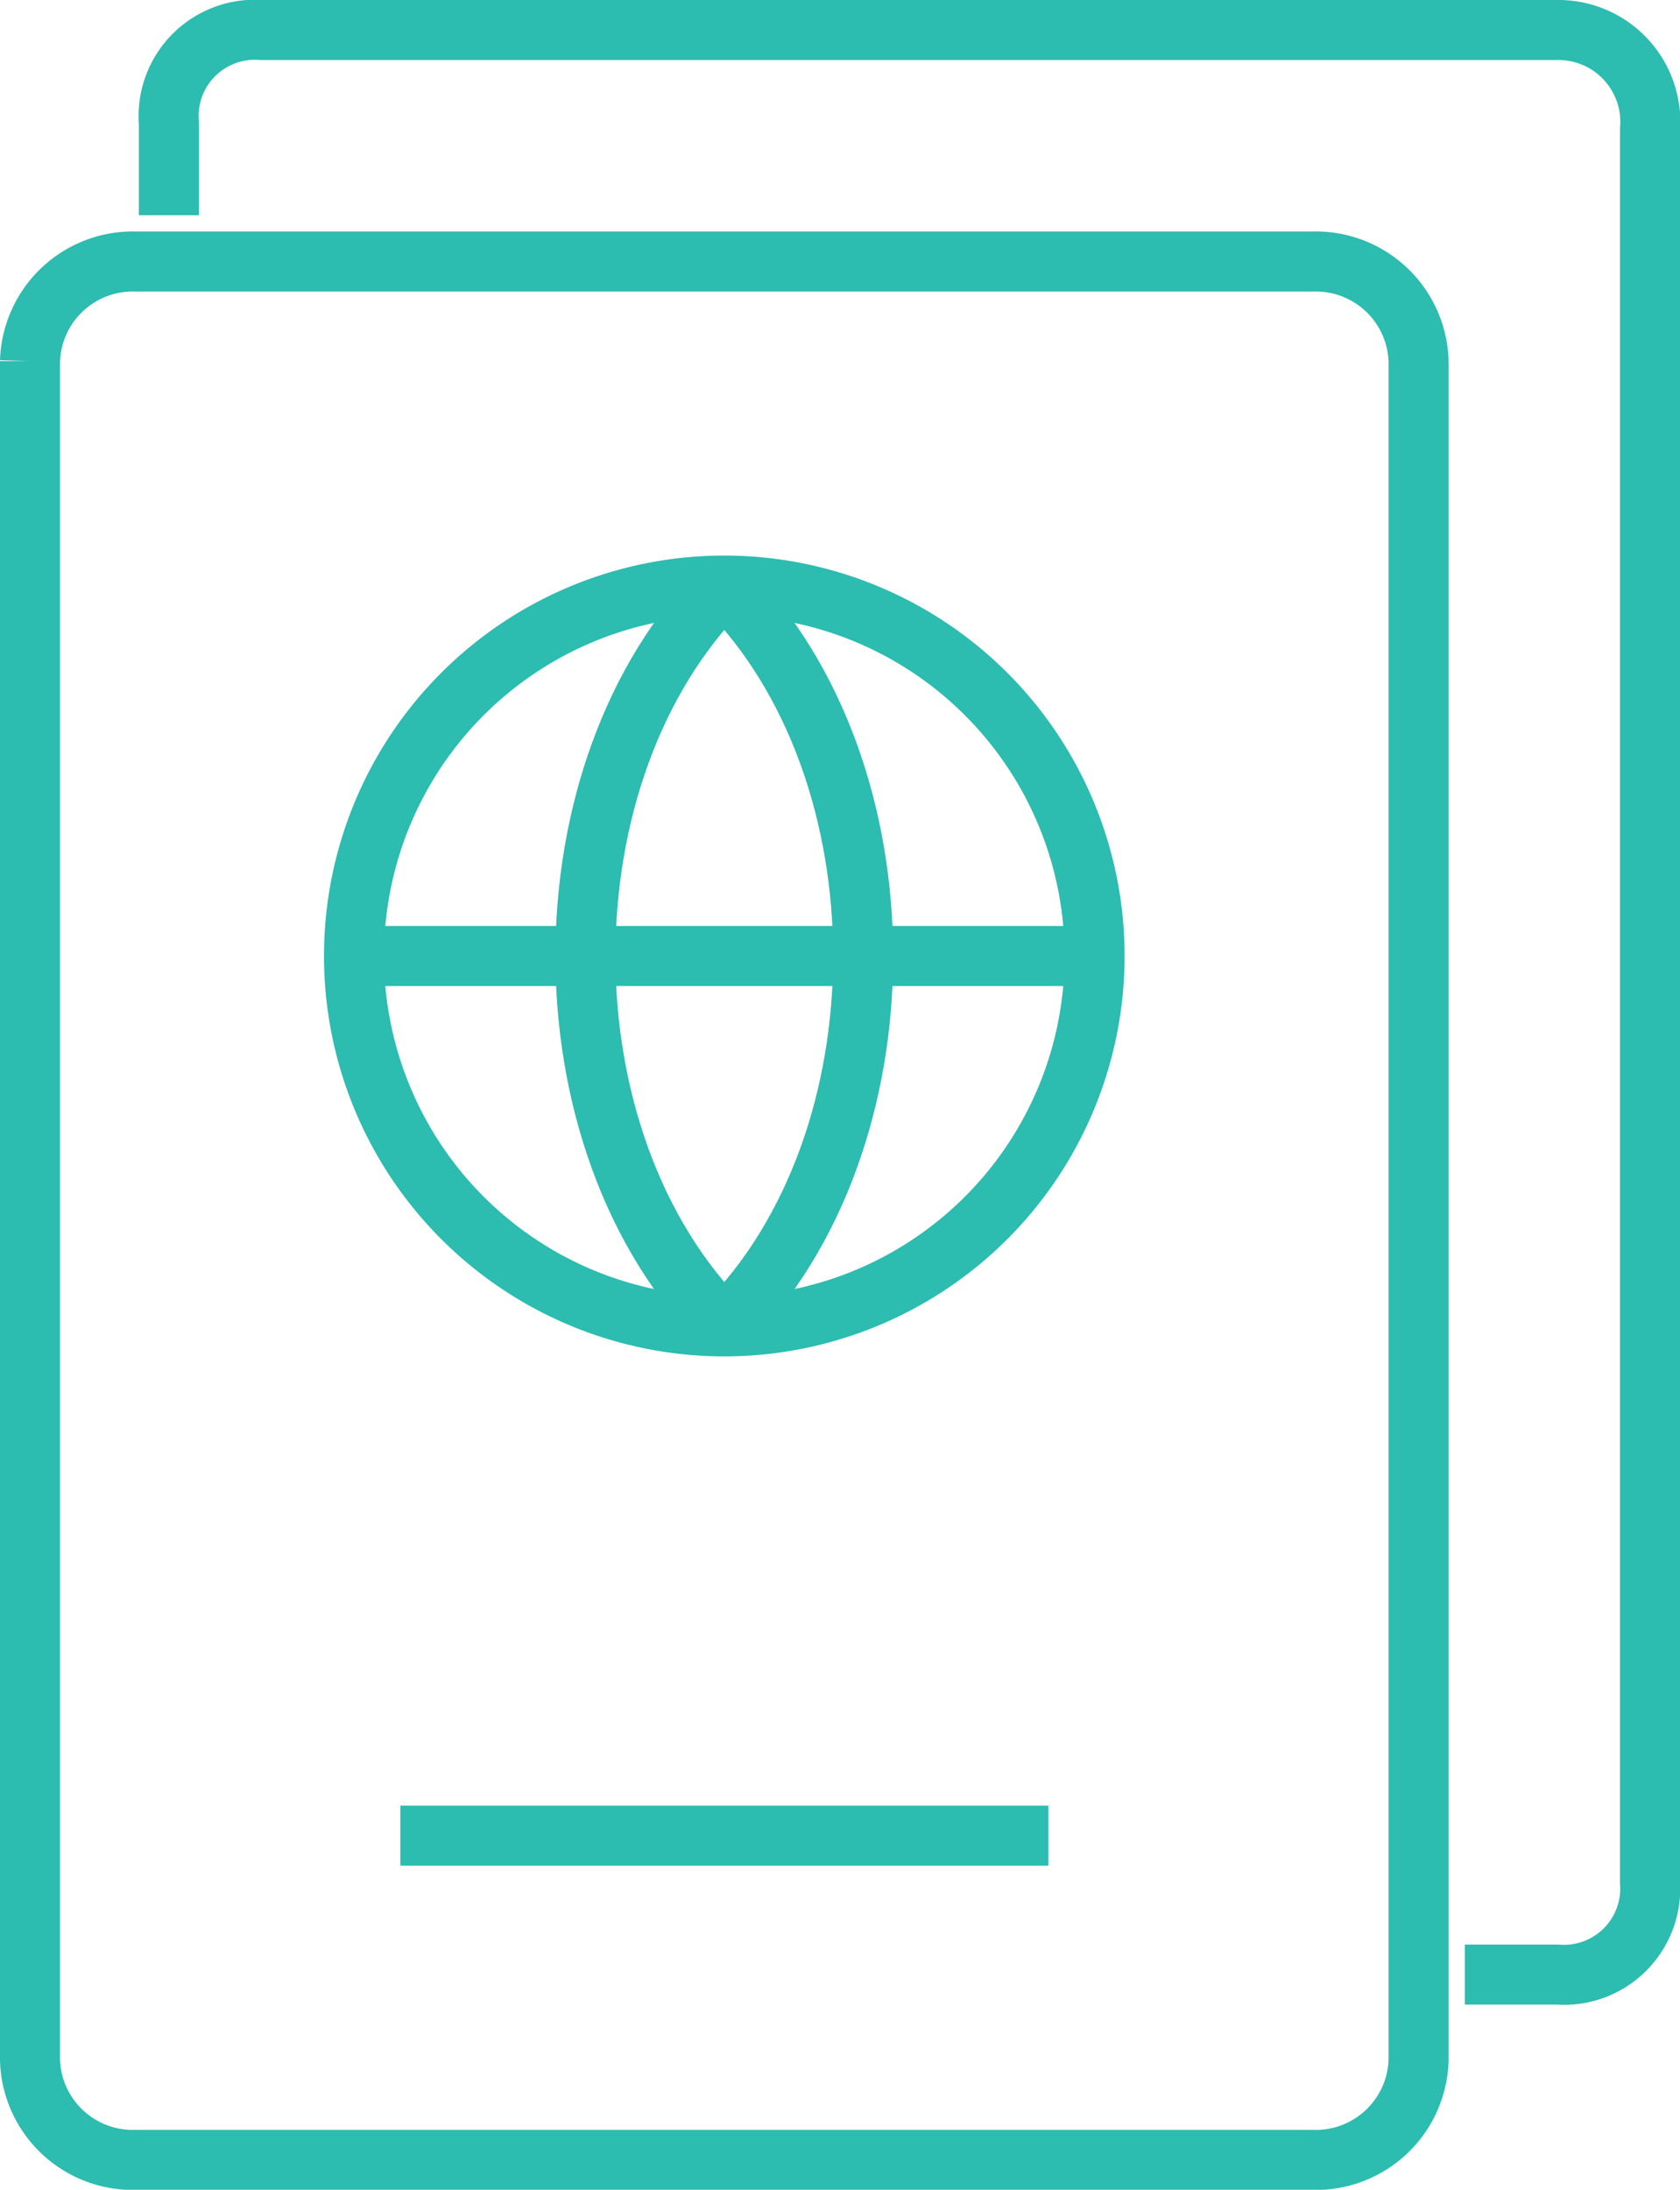 <svg xmlns="http://www.w3.org/2000/svg" xmlns:xlink="http://www.w3.org/1999/xlink" width="55.986" height="72.953" viewBox="0 0 55.986 72.953">
  <defs>
    <clipPath id="clip-path">
      <rect id="Rectángulo_274" data-name="Rectángulo 274" width="55.986" height="72.953" transform="translate(0 0)" fill="none"/>
    </clipPath>
  </defs>
  <g id="Grupo_2104" data-name="Grupo 2104" transform="translate(0 0)">
    <g id="Grupo_2103" data-name="Grupo 2103" clip-path="url(#clip-path)">
      <path id="Trazado_22" data-name="Trazado 22" d="M47.274,12.035v56.6a3.427,3.427,0,0,1-3.523,3.323H4.523A3.427,3.427,0,0,1,1,68.631v-56.6A3.427,3.427,0,0,1,4.523,8.713H43.751A3.427,3.427,0,0,1,47.274,12.035Z" fill="none" stroke="#2cbcb0" stroke-miterlimit="10" stroke-width="2"/>
      <path id="Trazado_23" data-name="Trazado 23" d="M36.477,31.849a12.34,12.34,0,1,1-12.34-12.34A12.34,12.34,0,0,1,36.477,31.849Z" fill="none" stroke="#2cbcb0" stroke-miterlimit="10" stroke-width="2"/>
      <line id="Línea_7" data-name="Línea 7" x2="24.679" transform="translate(11.797 31.849)" fill="none" stroke="#2cbcb0" stroke-miterlimit="10" stroke-width="2"/>
      <path id="Trazado_24" data-name="Trazado 24" d="M24.137,19.51c-6.17,6.17-6.17,18.51,0,24.679" fill="none" stroke="#2cbcb0" stroke-miterlimit="10" stroke-width="2"/>
      <path id="Trazado_25" data-name="Trazado 25" d="M24.137,19.51c6.17,6.17,6.17,18.51,0,24.679" fill="none" stroke="#2cbcb0" stroke-miterlimit="10" stroke-width="2"/>
      <line id="Línea_8" data-name="Línea 8" x2="21.594" transform="translate(13.34 61.156)" fill="none" stroke="#2cbcb0" stroke-miterlimit="10" stroke-width="2"/>
      <path id="Trazado_26" data-name="Trazado 26" d="M48.816,65.784H51.9A2.874,2.874,0,0,0,54.986,62.7V4.323A3.063,3.063,0,0,0,51.9,1H8.712A2.874,2.874,0,0,0,5.627,4.085V7.17" fill="none" stroke="#2cbcb0" stroke-miterlimit="10" stroke-width="2"/>
    </g>
  </g>
</svg>
